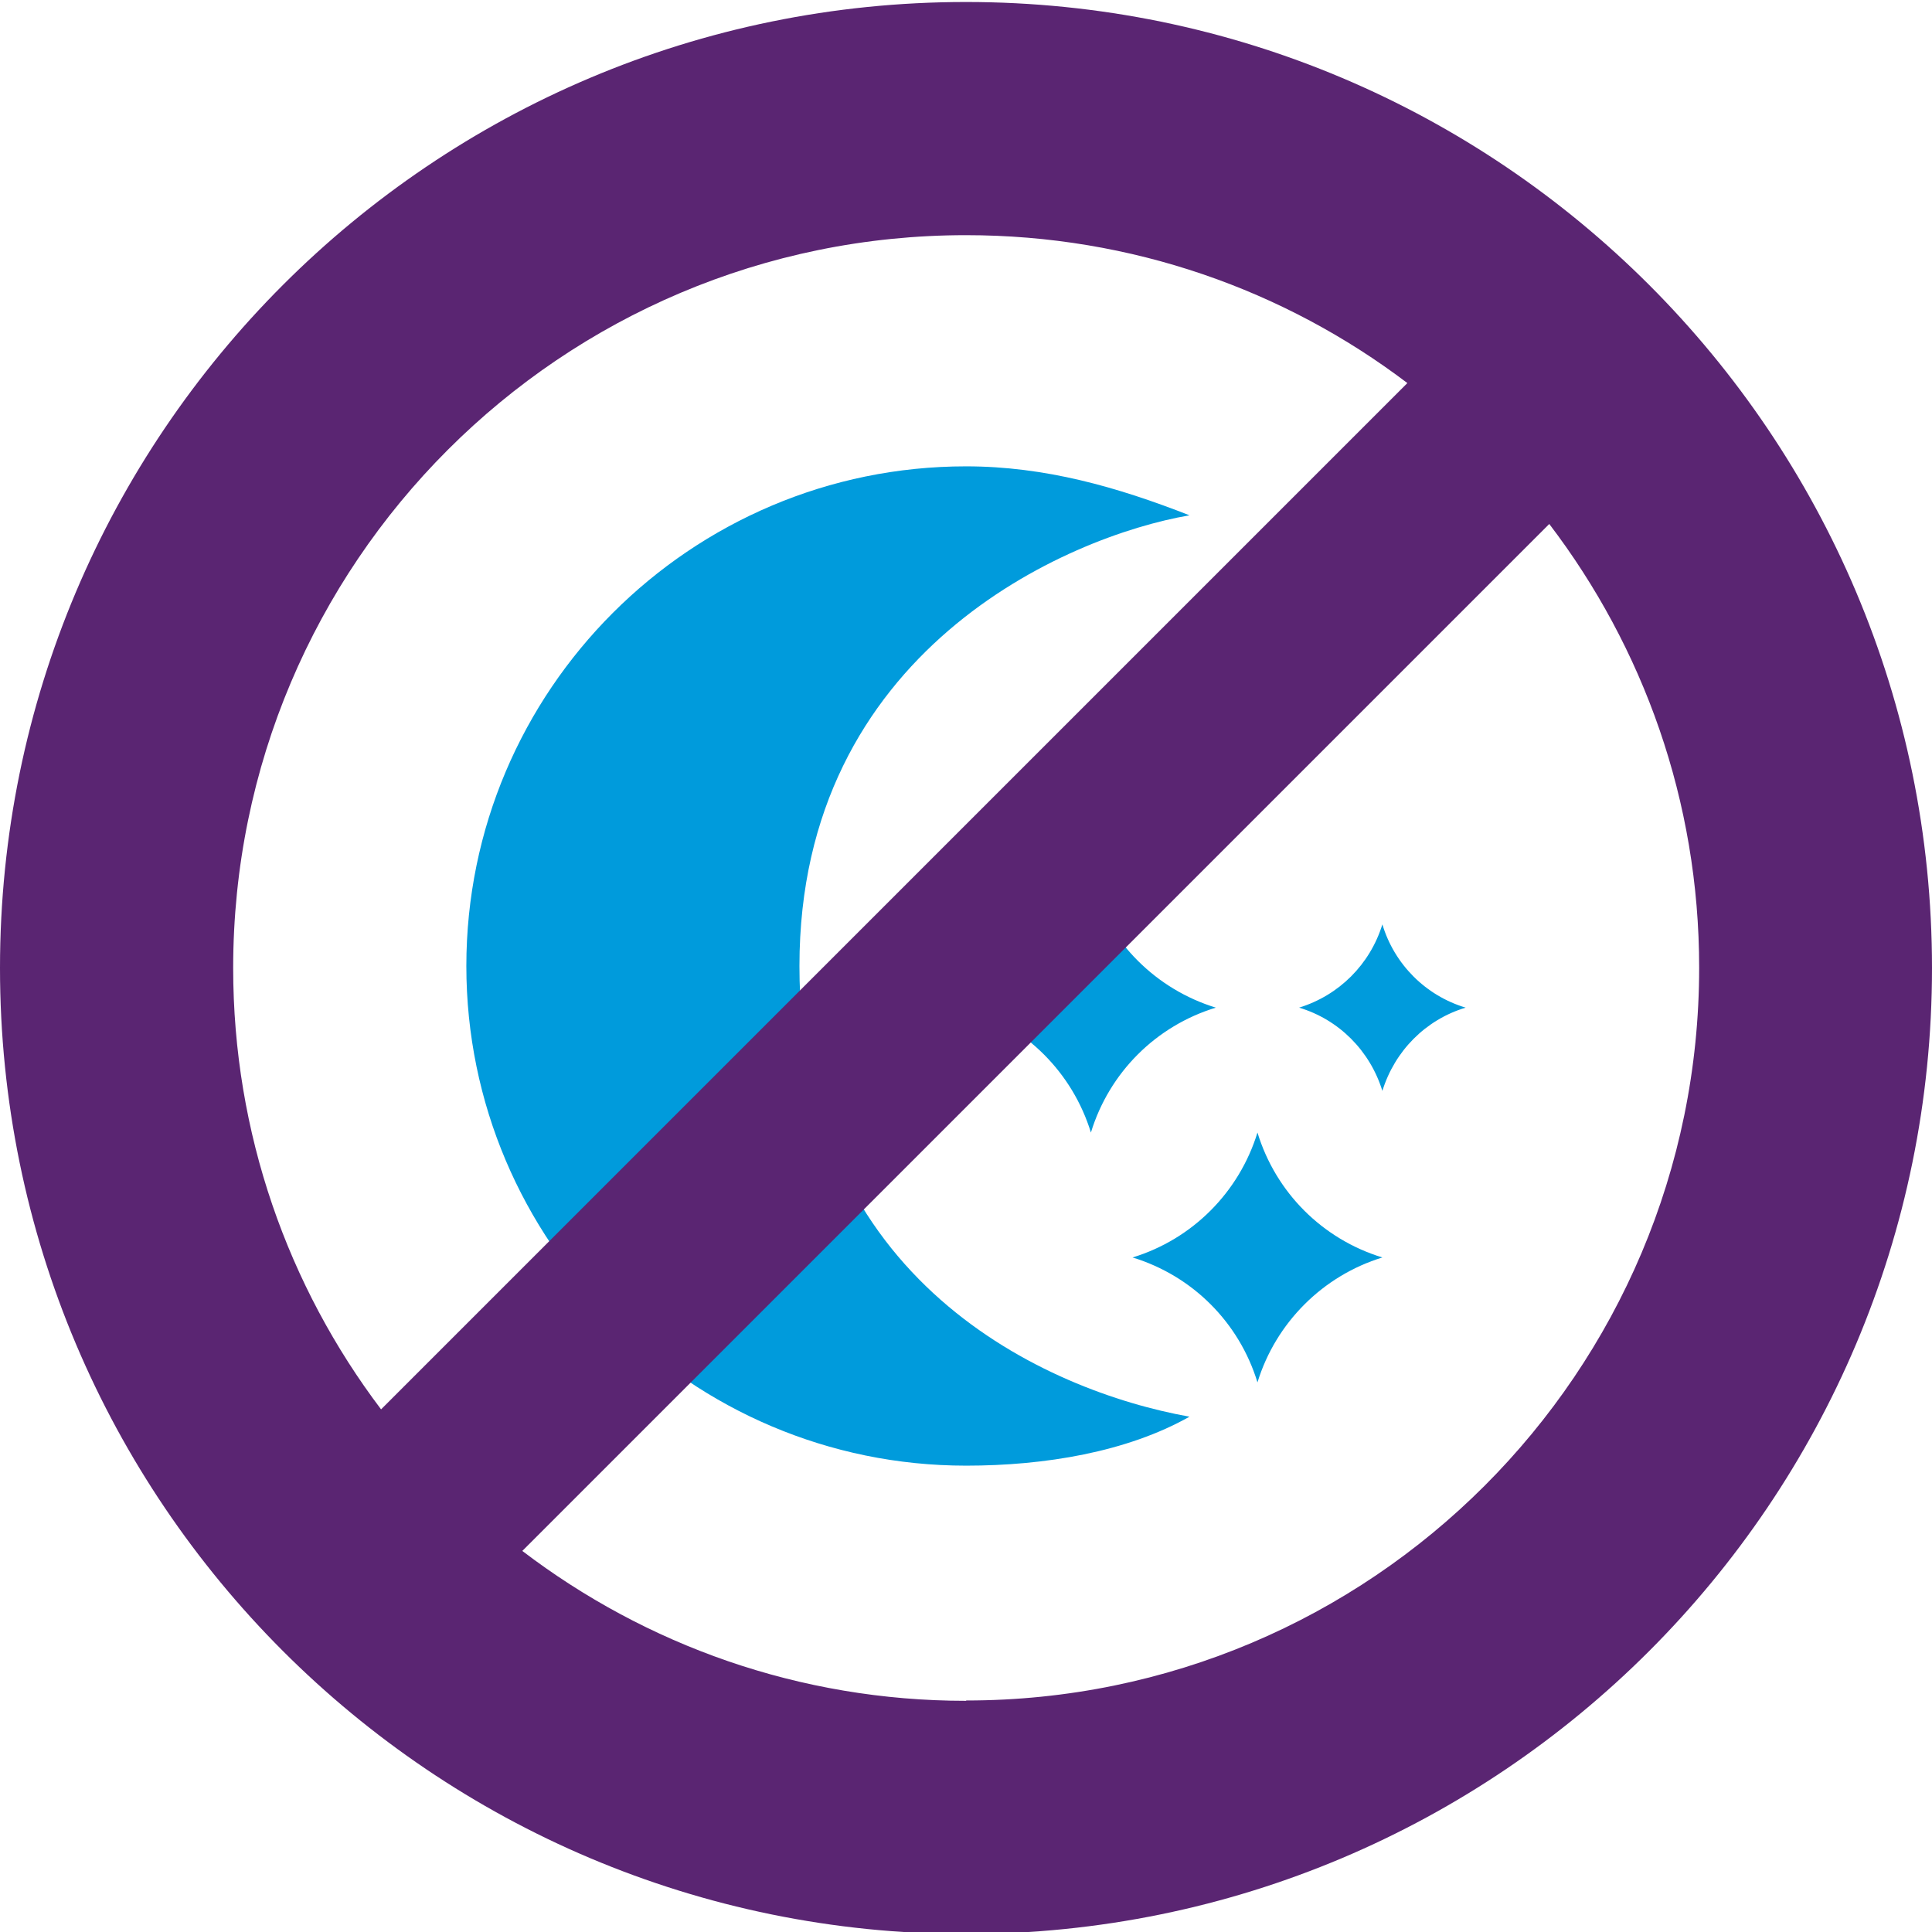 <?xml version="1.0" encoding="UTF-8"?>
<svg xmlns="http://www.w3.org/2000/svg" id="Ebene_1" viewBox="0 0 58 58">
  <defs>
    <style>.cls-1{fill:#009bdc;}.cls-2{fill:#5a2572;}</style>
  </defs>
  <path class="cls-1" d="M29,30.25c1.8-.55,3.2-1.96,3.75-3.75.55,1.8,1.96,3.2,3.75,3.75-1.8.55-3.2,1.95-3.75,3.75-.55-1.79-1.95-3.2-3.75-3.75ZM39,30.25c1.2-.37,2.13-1.3,2.5-2.5.36,1.2,1.3,2.14,2.5,2.5-1.2.36-2.13,1.3-2.5,2.5-.37-1.2-1.3-2.14-2.5-2.5ZM37.75,41.5c-.55-1.8-1.95-3.2-3.75-3.75,1.8-.55,3.2-1.96,3.75-3.75.55,1.8,1.95,3.2,3.75,3.75-1.79.55-3.2,1.96-3.75,3.75ZM29,44c-8.27,0-15-6.73-15-15s6.73-15,15-15c2.37,0,4.54.62,6.71,1.47-3.68.63-11.71,4.08-11.71,13.53s7.4,12.76,11.71,13.53c-1.88,1.06-4.34,1.47-6.71,1.47Z"></path>
  <path class="cls-2" d="M29,.06C12.98.06,0,13.05,0,29.06s12.98,29,29,29,29-12.98,29-29S45.02.06,29,.06ZM29,7.06c4.98,0,9.57,1.65,13.25,4.44l-30.81,30.81c-2.79-3.69-4.44-8.28-4.44-13.25,0-12.15,9.85-22,22-22ZM29,51.06c-5.01,0-9.62-1.68-13.32-4.5l30.83-30.83c2.82,3.7,4.5,8.31,4.5,13.32,0,12.15-9.85,22-22,22Z"></path>
</svg>
